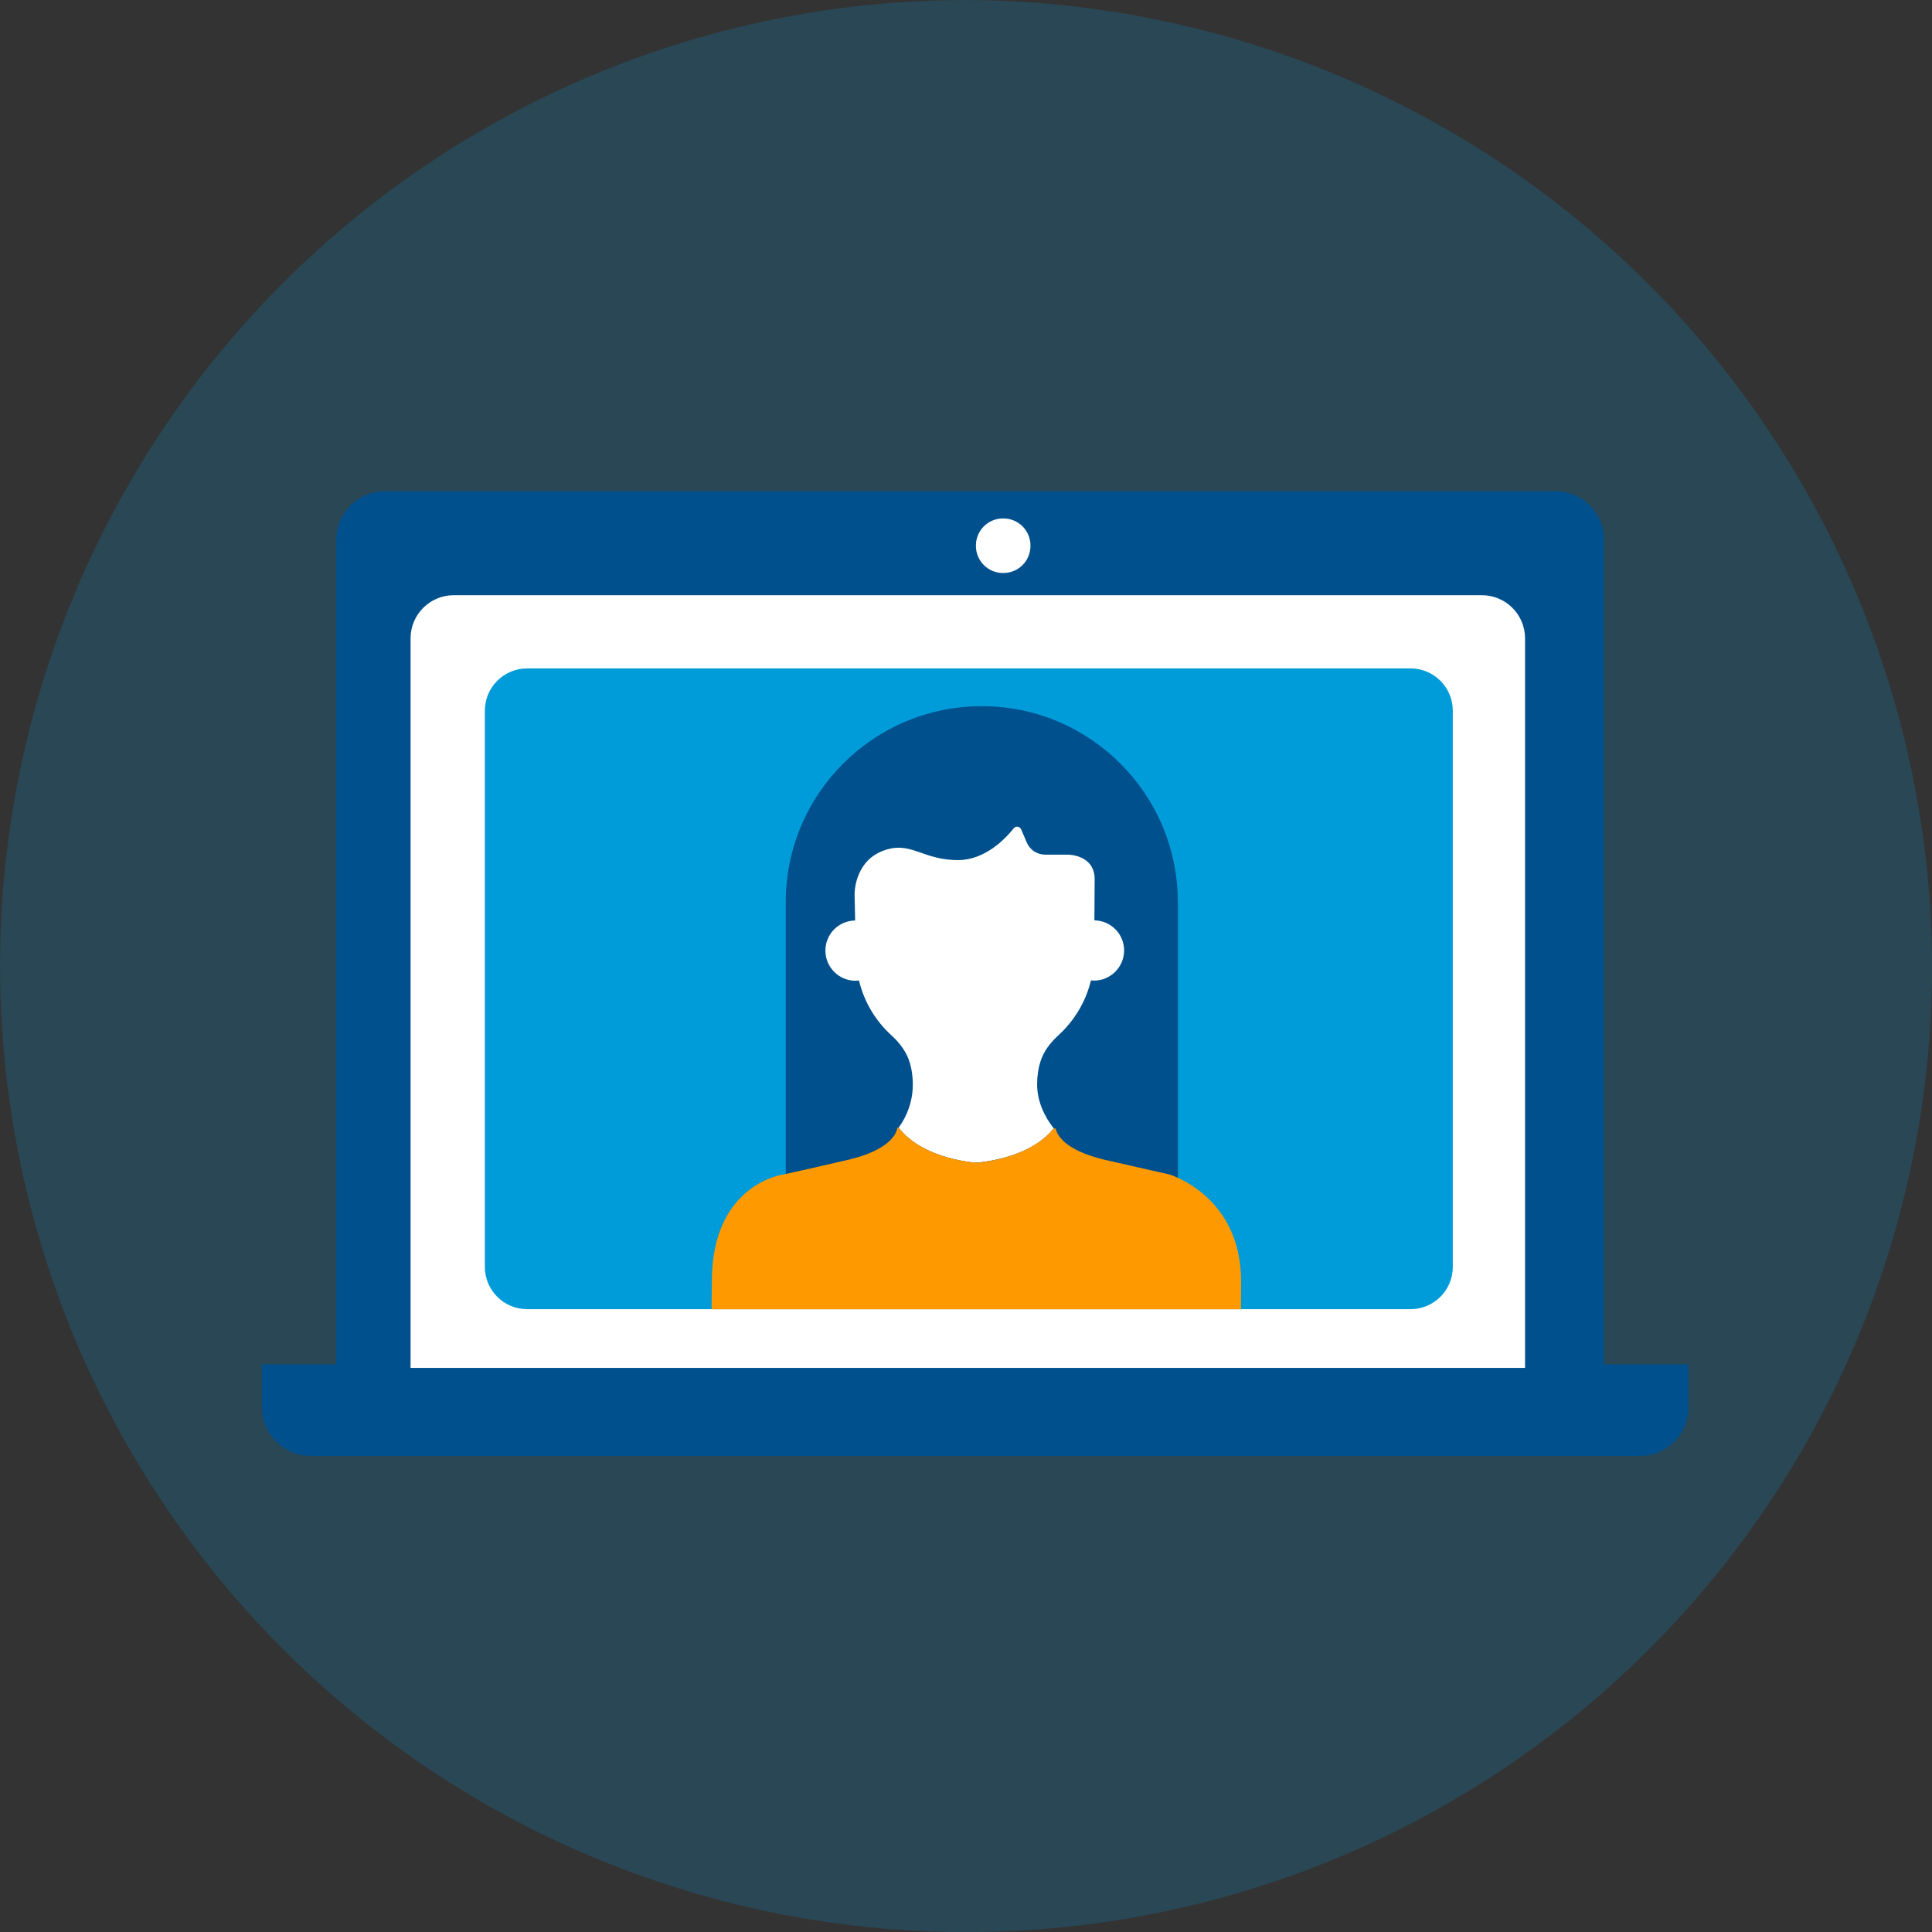 <svg width="118" height="118" viewBox="0 0 118 118" fill="none" xmlns="http://www.w3.org/2000/svg">
<rect x="0" y="0" width="118" height="118" fill="#333333" stroke="none"/>
<g clip-path="url(#clip0_815_2397)">
<path d="M118.008 58.996C118.01 70.666 114.551 82.075 108.068 91.779C101.586 101.483 92.371 109.047 81.59 113.514C70.808 117.982 58.944 119.151 47.498 116.876C36.052 114.6 25.538 108.981 17.285 100.729C9.032 92.478 3.412 81.964 1.134 70.518C-1.143 59.072 0.025 47.208 4.491 36.426C8.956 25.644 16.519 16.428 26.222 9.945C35.926 3.461 47.334 -0 59.004 -0C74.636 0.051 89.613 6.282 100.667 17.335C111.722 28.387 117.955 43.364 118.008 58.996Z" fill="#0099D9" fill-opacity="0.2"/>
<path d="M23.511 30H95.002C96.642 30 97.974 31.332 97.974 32.973V84.122H20.538V32.973C20.538 31.332 21.87 30 23.511 30Z" fill="#00508D"/>
<path d="M16 83.331H103.128V85.945C103.128 87.592 101.794 88.927 100.147 88.927H18.982C17.335 88.927 16 87.592 16 85.945V83.331Z" fill="#00508D"/>
<path d="M27.715 36.353H90.505C91.958 36.353 93.145 37.529 93.145 38.986V83.548H25.076V38.986C25.076 37.537 26.255 36.353 27.715 36.353Z" fill="white"/>
<path d="M61.288 31.665H61.255C60.344 31.665 59.606 32.403 59.606 33.314V33.347C59.606 34.258 60.344 34.996 61.255 34.996H61.288C62.198 34.996 62.937 34.258 62.937 33.347V33.314C62.937 32.403 62.198 31.665 61.288 31.665Z" fill="white"/>
<path d="M86.151 40.825H32.195C30.77 40.825 29.614 41.98 29.614 43.406V77.378C29.614 78.803 30.77 79.959 32.195 79.959H86.151C87.576 79.959 88.732 78.803 88.732 77.378V43.406C88.732 41.98 87.576 40.825 86.151 40.825Z" fill="#009BD9"/>
<path d="M71.937 55.104C71.937 48.493 66.575 43.131 59.964 43.131C53.353 43.131 47.99 48.493 47.99 55.104V78.668H71.946V55.104H71.937Z" fill="#00508D"/>
<path d="M59.639 71.016C58.84 70.95 56.217 70.592 54.885 68.876C55.401 68.169 55.751 67.261 55.751 66.245C55.751 65.704 55.676 65.254 55.559 64.88C55.359 64.23 54.943 63.689 54.443 63.231C53.477 62.357 52.778 61.191 52.462 59.884C52.395 59.884 52.328 59.901 52.254 59.901C51.238 59.901 50.413 59.076 50.413 58.06C50.413 57.044 51.221 56.237 52.229 56.22L52.195 54.613C52.195 54.613 52.162 52.665 53.886 51.982C55.609 51.299 56.292 52.532 58.507 52.532C60.155 52.532 61.388 51.249 61.912 50.592C62.037 50.433 62.287 50.467 62.37 50.658L62.712 51.457C62.903 51.907 63.344 52.199 63.836 52.199H65.235C65.235 52.199 66.858 52.199 66.858 53.697L66.842 56.212C67.849 56.228 68.657 57.044 68.657 58.052C68.657 59.059 67.832 59.892 66.817 59.892C66.758 59.892 66.7 59.884 66.633 59.876C66.317 61.183 65.618 62.34 64.652 63.223C64.152 63.681 63.727 64.222 63.536 64.871C63.419 65.246 63.344 65.696 63.344 66.237C63.344 67.278 63.802 68.21 64.36 68.918C63.02 70.592 60.438 70.941 59.648 71.008L59.639 71.016Z" fill="white"/>
<path d="M59.639 71.016C58.84 70.95 56.217 70.591 54.885 68.876H54.801C54.801 68.876 54.801 68.918 54.801 68.926C54.727 69.284 54.302 70.233 51.854 70.825C48.332 71.641 47.882 71.724 47.882 71.724C47.882 71.724 43.477 72.273 43.477 78.26L43.461 79.967H75.793L75.801 78.26C75.801 72.998 71.396 71.724 71.396 71.724C71.396 71.724 70.947 71.632 67.424 70.825C64.976 70.233 64.552 69.284 64.477 68.926H64.344C63.003 70.6 60.422 70.95 59.631 71.016H59.639Z" fill="#FF9900"/>
</g>
<defs>
<clipPath id="clip0_815_2397">
<rect width="118" height="118" fill="white"/>
</clipPath>
</defs>
</svg>
